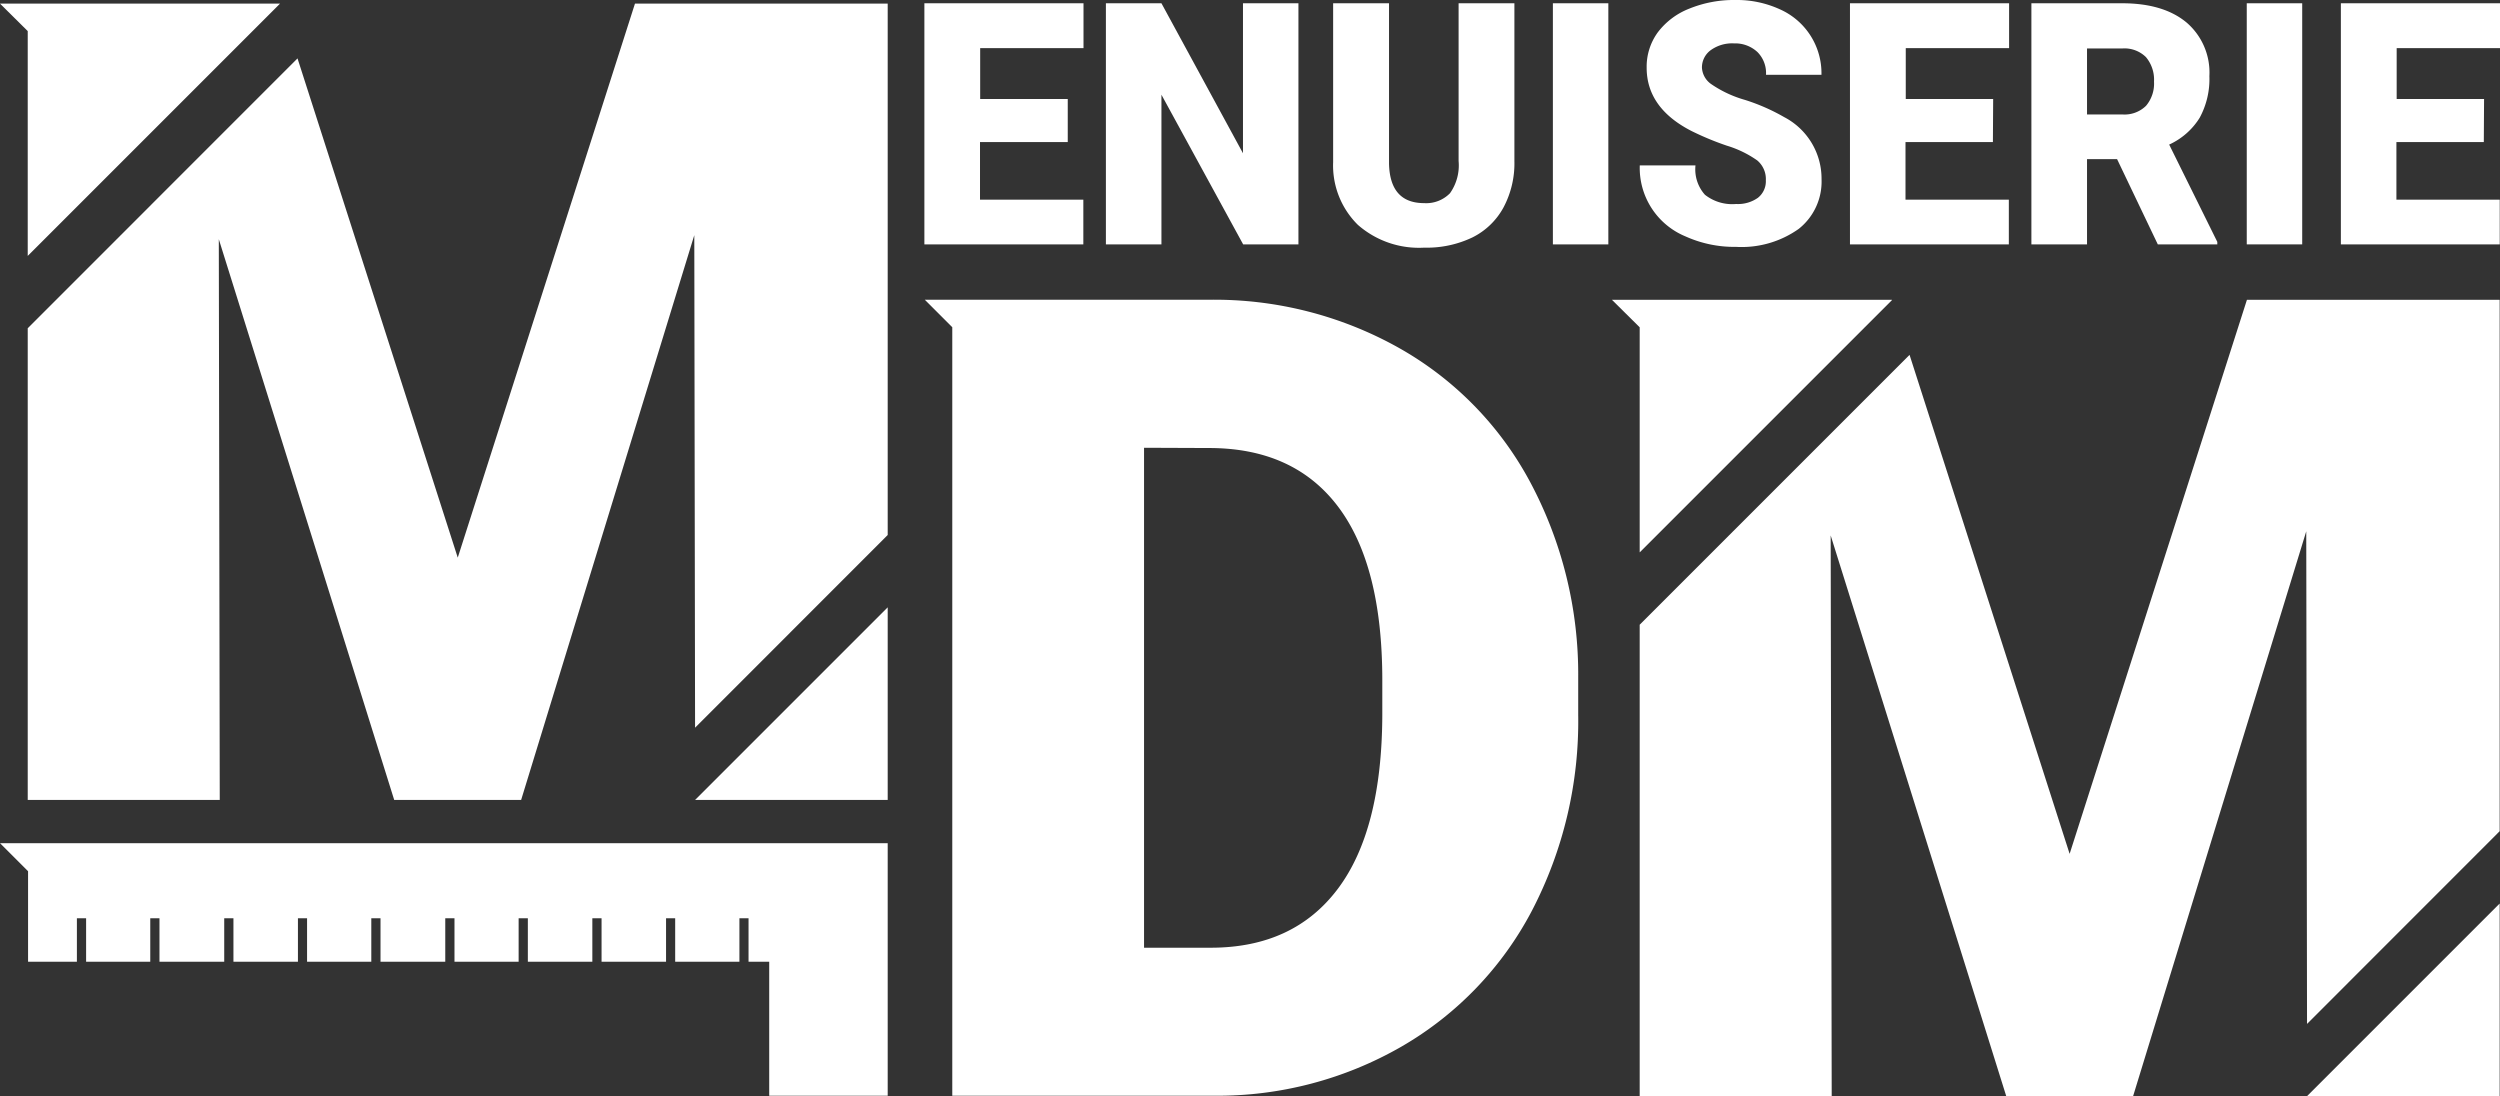 <svg xmlns="http://www.w3.org/2000/svg" viewBox="0 0 290.33 127.3"><rect x="0" y="0" width="290.33" height="127.3" fill="#333333" stroke="none"/><defs><style>.cls-1{fill:#fff;}</style></defs><g id="Calque_2" data-name="Calque 2"><g id="Calque_1-2" data-name="Calque 1"><path class="cls-1" d="M110.59,127.25V38l-3.19-3.19h33a43.78,43.78,0,0,1,22,5.56A38.93,38.93,0,0,1,177.71,56a47.36,47.36,0,0,1,5.57,22.71V83a47.62,47.62,0,0,1-5.38,22.77,39.28,39.28,0,0,1-15.12,15.76A42.83,42.83,0,0,1,141,127.25ZM132.86,52l0,58.06h7.75q9.6,0,14.74-6.82T160.53,83V79q0-13.38-5.15-20.18t-15-6.79Z"></path><polygon class="cls-1" points="3.22 29.72 32.51 0.43 32.51 0.42 4.27 0.42 0 0.42 3.22 3.61 3.22 29.72"></polygon><polygon class="cls-1" points="80.73 92.89 80.73 92.9 103.09 92.9 103.09 70.53 80.73 92.89"></polygon><polygon class="cls-1" points="80.72 84.51 103.09 62.13 103.09 0.42 73.74 0.42 53.16 64.76 34.55 6.78 3.22 38.12 3.22 92.9 25.52 92.9 25.41 27.78 45.78 92.9 60.52 92.9 80.63 27.31 80.72 84.51"></polygon><polygon class="cls-1" points="190.42 64.15 219.72 34.85 219.71 34.82 191.47 34.82 187.2 34.82 190.42 38.01 190.42 64.15"></polygon><polygon class="cls-1" points="267.92 118.91 290.29 96.53 290.29 34.82 260.94 34.82 240.35 99.16 221.76 41.21 190.42 72.55 190.42 127.3 212.72 127.3 212.6 62.18 232.99 127.3 247.72 127.3 267.83 61.7 267.92 118.91"></polygon><polygon class="cls-1" points="267.93 127.29 267.93 127.3 290.29 127.3 290.29 104.93 267.93 127.29"></polygon><path class="cls-1" d="M124,16.5H113.81v6.69h12v5.19H107.35V.38h18.48V5.59h-12V11.5H124Z"></path><path class="cls-1" d="M150.79,28.38h-6.42L134.88,11V28.38h-6.45V.38h6.45l9.47,17.42V.38h6.44Z"></path><path class="cls-1" d="M175.87.38V18.71a10.88,10.88,0,0,1-1.27,5.39A8.31,8.31,0,0,1,171,27.57a12.28,12.28,0,0,1-5.61,1.19,10.75,10.75,0,0,1-7.7-2.65,9.68,9.68,0,0,1-2.87-7.27V.38h6.49V19q.1,4.59,4.08,4.59a3.86,3.86,0,0,0,3-1.15,5.6,5.6,0,0,0,1-3.75V.38Z"></path><path class="cls-1" d="M186.78,28.38h-6.44V.38h6.44Z"></path><path class="cls-1" d="M205.07,20.94a2.82,2.82,0,0,0-1-2.31,12.28,12.28,0,0,0-3.52-1.71,33.41,33.41,0,0,1-4.12-1.71q-5.2-2.67-5.2-7.35a6.78,6.78,0,0,1,1.29-4.1A8.43,8.43,0,0,1,196.19,1a13.72,13.72,0,0,1,5.33-1,12,12,0,0,1,5.18,1.08,8.12,8.12,0,0,1,4.83,7.61h-6.44a3.45,3.45,0,0,0-1-2.65,3.79,3.79,0,0,0-2.71-1,4.25,4.25,0,0,0-2.73.8,2.49,2.49,0,0,0-1,2,2.48,2.48,0,0,0,1.11,1.95,13.34,13.34,0,0,0,3.88,1.81,23,23,0,0,1,4.56,2,8.06,8.06,0,0,1,4.34,7.21,7,7,0,0,1-2.65,5.77,11.44,11.44,0,0,1-7.26,2.09,13.81,13.81,0,0,1-5.9-1.22,8.6,8.6,0,0,1-5.3-8.24h6.47A4.42,4.42,0,0,0,198,22.62a5.12,5.12,0,0,0,3.62,1.07,4,4,0,0,0,2.53-.72A2.44,2.44,0,0,0,205.07,20.94Z"></path><path class="cls-1" d="M231.44,16.5H221.29v6.69h12v5.19H214.84V.38h18.48V5.59h-12V11.5h10.15Z"></path><path class="cls-1" d="M245.86,18.48h-3.49v9.9h-6.46V.38h10.54q4.77,0,7.45,2.21a7.65,7.65,0,0,1,2.68,6.25,9.4,9.4,0,0,1-1.13,4.84,8.13,8.13,0,0,1-3.54,3.11l5.59,11.3v.29h-6.91Zm-3.49-5.19h4.08a3.56,3.56,0,0,0,2.77-1,4,4,0,0,0,.93-2.82,4.07,4.07,0,0,0-.94-2.84,3.55,3.55,0,0,0-2.76-1h-4.08Z"></path><path class="cls-1" d="M267.36,28.38h-6.44V.38h6.44Z"></path><path class="cls-1" d="M288.45,16.5H278.3v6.69h12v5.19H271.85V.38h18.48V5.59h-12V11.5h10.15Z"></path><polygon class="cls-1" points="103.09 97.92 103.09 127.25 89.33 127.25 89.33 111.69 86.93 111.69 86.93 106.64 85.87 106.64 85.87 111.69 78.41 111.69 78.41 106.64 77.35 106.64 77.35 111.69 69.86 111.69 69.86 106.64 68.79 106.64 68.79 111.69 61.3 111.69 61.3 106.64 60.23 106.64 60.23 111.69 52.78 111.69 52.78 106.64 51.71 106.64 51.71 111.69 44.19 111.69 44.19 106.64 43.12 106.64 43.12 111.69 35.66 111.69 35.66 106.64 34.6 106.64 34.6 111.69 27.11 111.69 27.11 106.64 26.04 106.64 26.04 111.69 18.52 111.69 18.52 106.64 17.45 106.64 17.45 111.69 10 111.69 10 106.64 8.93 106.64 8.93 111.69 3.26 111.69 3.26 101.18 0 97.92 103.09 97.92"></polygon></g></g></svg>